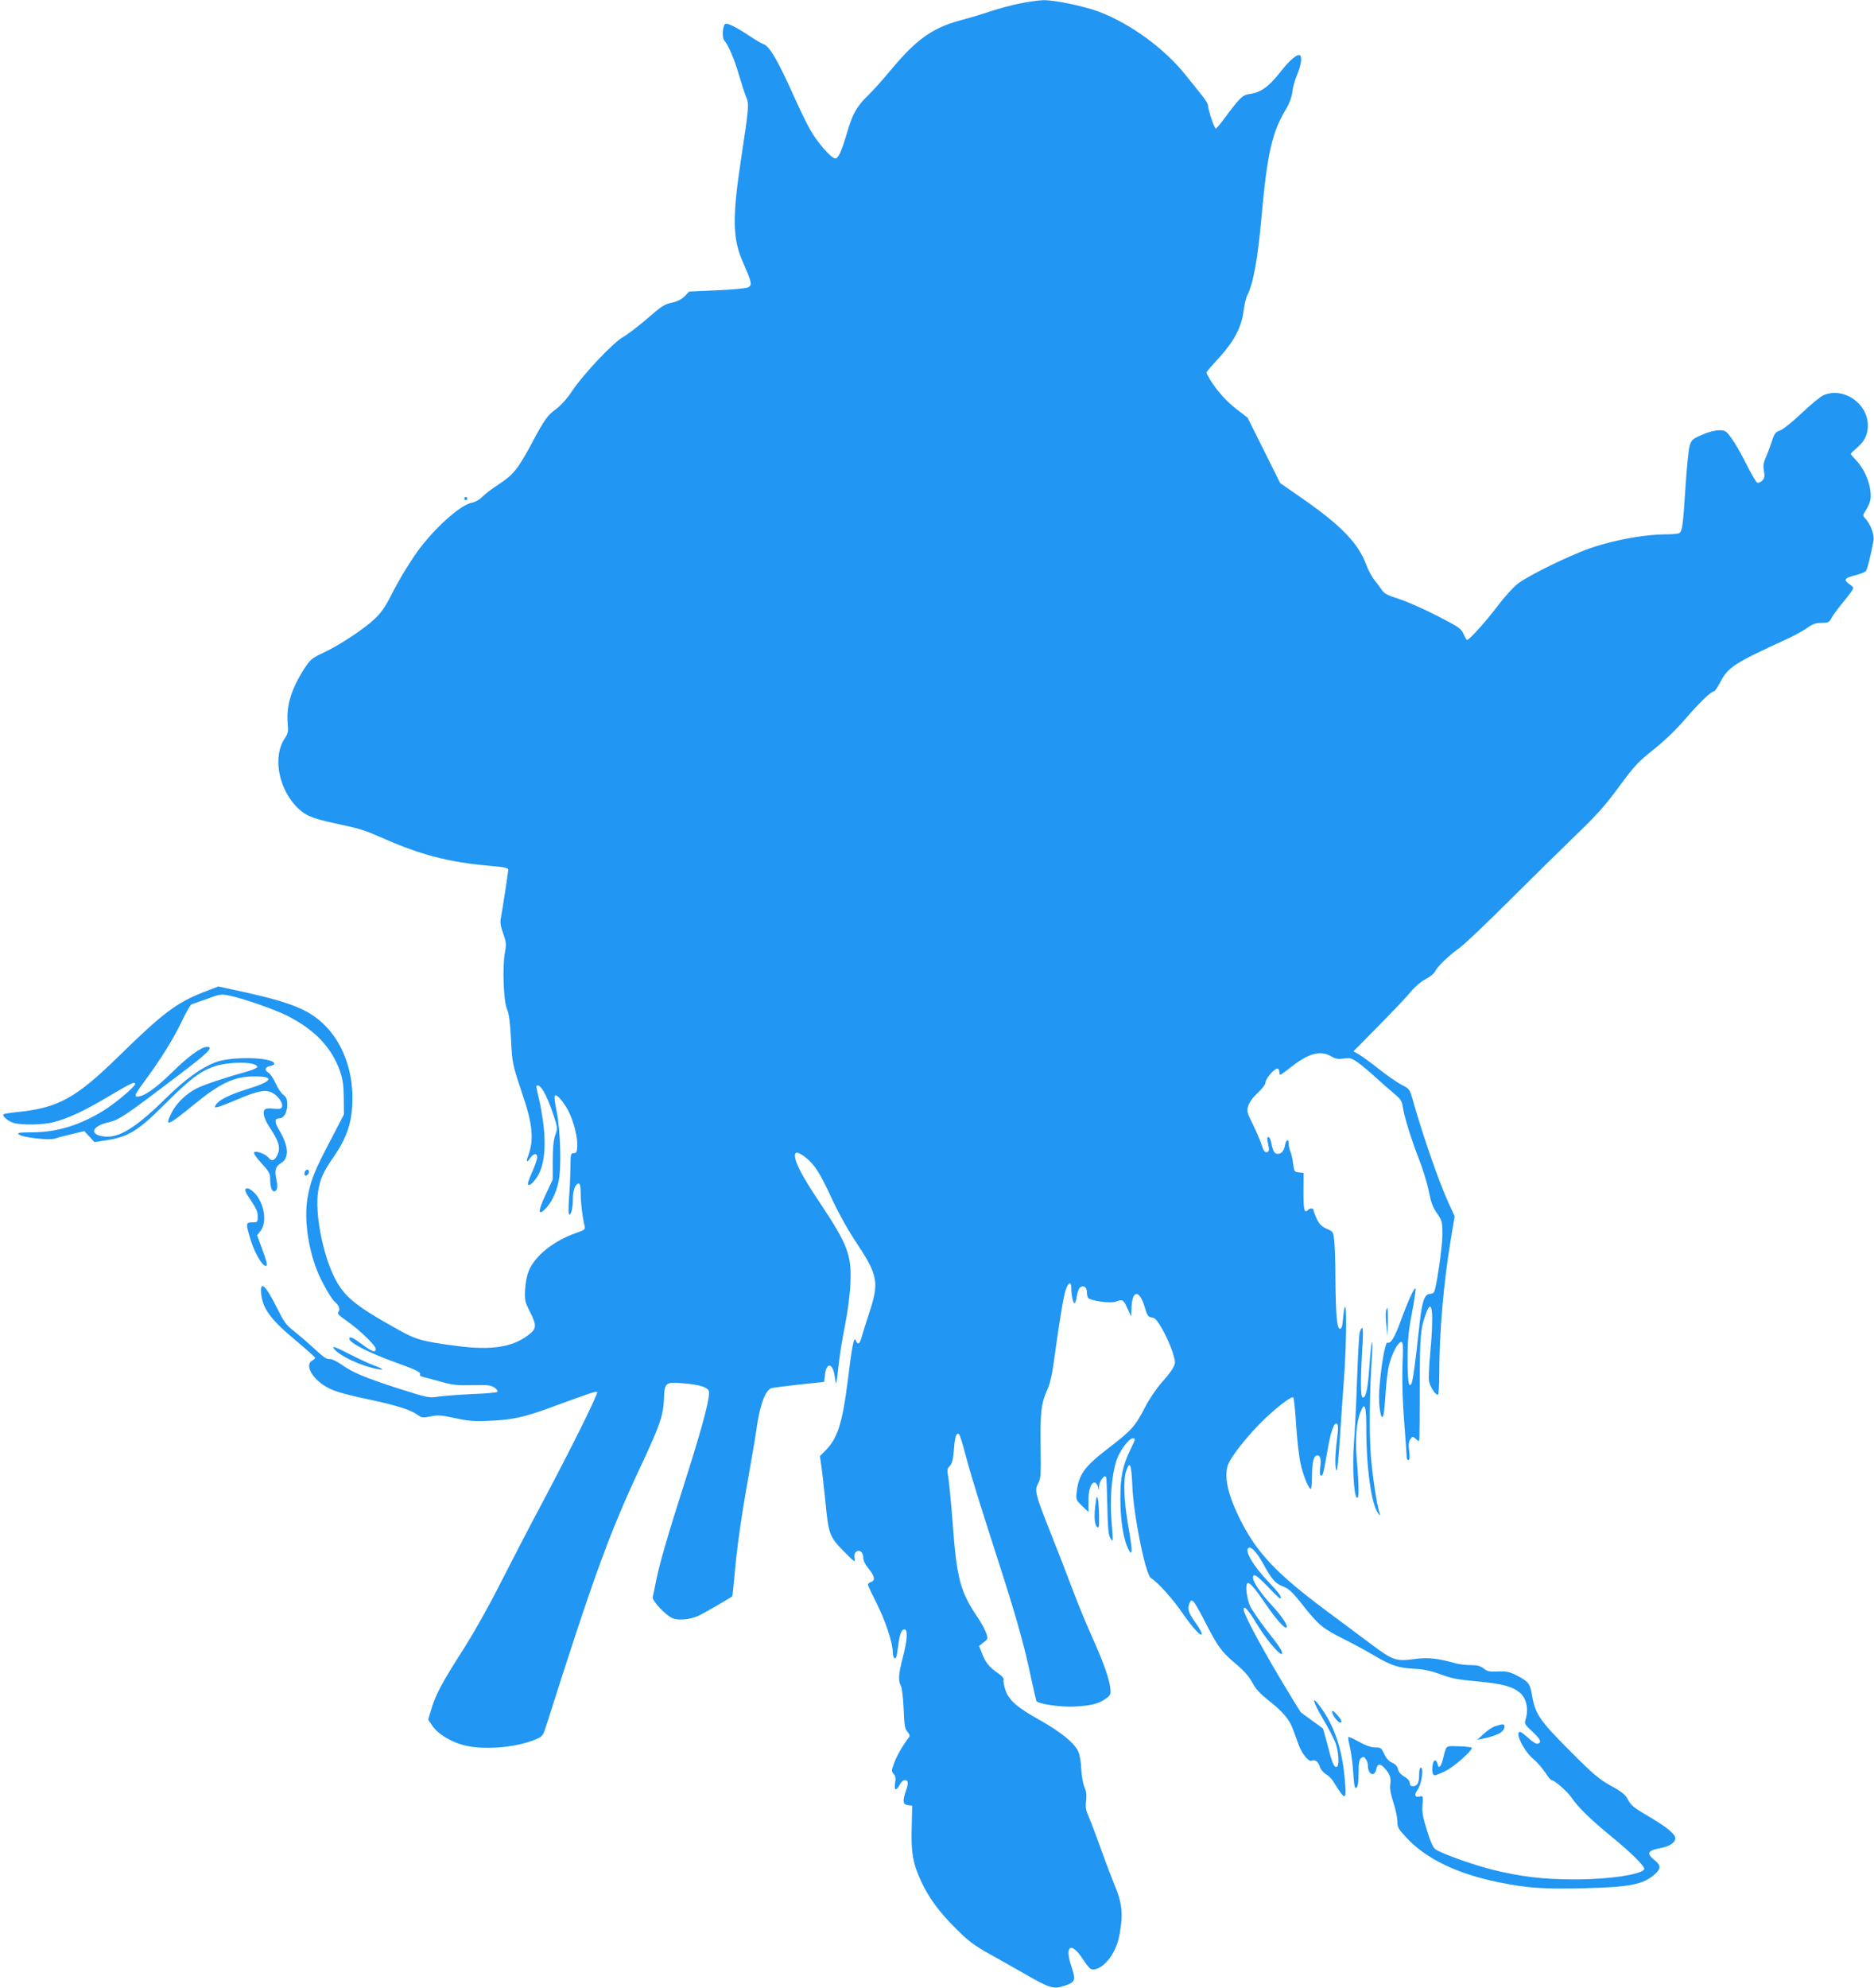 <?xml version="1.0" standalone="no"?>
<!DOCTYPE svg PUBLIC "-//W3C//DTD SVG 20010904//EN"
 "http://www.w3.org/TR/2001/REC-SVG-20010904/DTD/svg10.dtd">
<svg version="1.0" xmlns="http://www.w3.org/2000/svg"
 width="1207pt" height="1280pt" viewBox="0 0 1207 1280"
 preserveAspectRatio="xMidYMid meet">
<g transform="translate(0,1280) scale(0.1,-0.1)"
fill="#2196f3" stroke="none">
<path d="M6570 12778 c-52 -10 -135 -33 -185 -49 -49 -17 -139 -44 -200 -60
-181 -49 -285 -124 -451 -324 -45 -55 -110 -127 -144 -160 -70 -68 -98 -117
-130 -225 -40 -136 -60 -180 -80 -180 -26 0 -118 105 -163 187 -21 37 -66 129
-99 203 -106 237 -162 334 -201 346 -12 4 -55 29 -95 56 -79 53 -138 82 -151
74 -17 -11 -22 -88 -7 -105 27 -32 65 -118 95 -222 17 -58 38 -123 47 -144 19
-46 18 -63 -31 -385 -60 -395 -58 -527 13 -685 53 -121 58 -141 31 -155 -11
-6 -101 -15 -200 -19 l-180 -8 -29 -30 c-20 -20 -47 -34 -84 -42 -47 -10 -69
-25 -157 -102 -57 -49 -126 -102 -155 -118 -65 -37 -256 -239 -329 -348 -32
-49 -73 -94 -103 -116 -56 -41 -77 -71 -152 -212 -92 -172 -123 -211 -213
-270 -45 -29 -95 -67 -111 -84 -17 -18 -44 -33 -65 -37 -67 -12 -211 -135
-324 -277 -60 -76 -143 -210 -202 -328 -33 -65 -63 -107 -99 -141 -70 -67
-225 -169 -328 -218 -79 -37 -89 -45 -126 -102 -85 -131 -119 -241 -109 -354
5 -54 3 -65 -19 -98 -76 -112 -44 -310 70 -434 56 -60 97 -79 254 -113 172
-37 182 -40 328 -104 226 -99 409 -146 654 -168 125 -11 135 -14 133 -32 -2
-26 -40 -271 -48 -311 -5 -21 0 -51 16 -94 20 -56 21 -68 11 -123 -17 -91 -9
-312 13 -362 13 -29 20 -83 26 -190 8 -162 9 -166 74 -360 67 -196 75 -295 36
-399 -15 -38 -7 -44 14 -12 21 31 45 34 45 5 0 -11 -13 -51 -30 -89 -17 -38
-30 -73 -30 -79 0 -17 15 -13 37 12 61 66 82 183 65 350 -7 61 -21 146 -32
187 -10 41 -17 76 -15 78 22 22 66 -54 110 -187 27 -83 27 -85 11 -130 -11
-33 -16 -80 -16 -165 l0 -120 -46 -98 c-48 -102 -50 -137 -7 -96 40 37 71 98
89 173 21 90 15 329 -11 462 -11 51 -16 96 -12 99 12 12 53 -34 86 -95 36 -68
63 -176 59 -235 -2 -34 -7 -41 -23 -40 -19 0 -20 -7 -21 -90 0 -50 -4 -139 -9
-198 -5 -72 -4 -108 2 -108 13 0 23 48 23 106 0 50 17 94 37 94 9 0 13 -17 13
-62 0 -62 12 -158 25 -209 6 -24 3 -27 -57 -48 -143 -51 -258 -143 -301 -239
-12 -29 -22 -76 -25 -122 -4 -72 -2 -80 33 -149 44 -88 41 -107 -17 -150 -102
-75 -236 -95 -452 -67 -221 29 -263 40 -366 97 -295 163 -366 221 -430 353
-75 156 -122 409 -101 546 13 81 32 124 102 225 87 127 119 227 119 376 0 182
-63 351 -174 464 -99 101 -214 149 -515 216 l-175 38 -101 -39 c-169 -67 -256
-132 -540 -410 -276 -270 -389 -332 -648 -359 -49 -5 -91 -11 -94 -15 -11 -11
30 -46 66 -56 54 -15 189 -12 255 5 98 26 199 73 355 166 147 87 171 98 171
80 0 -18 -132 -128 -209 -175 -154 -93 -298 -136 -455 -136 -85 -1 -98 -3 -84
-14 26 -20 197 -39 233 -26 17 6 66 19 109 29 l79 19 32 -35 33 -36 78 12
c139 21 205 61 377 234 157 156 219 205 308 238 90 35 275 36 286 2 2 -6 -21
-18 -54 -28 -147 -41 -292 -89 -336 -112 -69 -35 -132 -96 -163 -159 -45 -93
-26 -85 148 57 169 138 259 179 387 179 134 0 117 -32 -44 -81 -113 -35 -185
-70 -204 -101 -12 -19 -11 -20 15 -14 16 4 70 25 121 47 132 56 181 66 224 45
39 -18 74 -69 65 -93 -5 -12 -16 -14 -50 -11 -24 3 -50 2 -56 -2 -23 -14 -12
-60 29 -122 57 -85 69 -129 48 -173 -18 -38 -37 -44 -58 -18 -20 24 -80 46
-91 35 -7 -7 10 -32 46 -71 47 -51 56 -67 56 -98 0 -52 10 -83 25 -83 20 0 26
28 15 76 -13 58 -6 85 30 106 54 31 50 110 -12 212 -31 52 -31 76 1 76 29 0
51 38 51 88 0 35 -5 48 -26 64 -14 11 -36 44 -49 74 -13 29 -33 59 -44 66 -30
18 -26 38 9 45 17 3 29 10 27 16 -14 42 -278 47 -379 8 -94 -36 -197 -111
-318 -230 -195 -192 -303 -259 -399 -248 -98 11 -82 66 26 91 70 16 104 39
439 293 205 155 244 193 197 193 -37 0 -122 -62 -228 -167 -104 -101 -178
-153 -220 -153 -23 0 -16 15 48 102 99 133 187 275 238 383 28 59 56 108 63
109 6 2 50 18 99 35 83 31 91 32 145 21 90 -19 287 -87 371 -129 179 -91 288
-205 342 -361 17 -50 22 -89 23 -170 l1 -105 -82 -158 c-102 -193 -129 -258
-149 -361 -28 -134 -4 -328 58 -486 26 -67 91 -182 113 -200 28 -23 38 -50 25
-65 -10 -12 1 -23 57 -62 81 -57 183 -156 183 -178 0 -26 -25 -17 -88 30 -59
44 -82 54 -82 36 0 -26 122 -89 299 -153 137 -49 165 -64 155 -79 -2 -5 8 -11
23 -15 15 -3 67 -17 114 -30 73 -21 104 -24 200 -22 98 3 119 0 143 -15 17
-11 24 -23 19 -28 -5 -5 -76 -11 -158 -14 -83 -4 -180 -11 -217 -16 -65 -10
-68 -10 -260 51 -217 70 -298 104 -369 155 -27 19 -59 35 -72 35 -28 0 -35 5
-115 78 -37 34 -92 81 -122 105 -47 36 -62 58 -105 144 -74 149 -111 183 -103
94 10 -98 63 -169 231 -308 64 -54 117 -101 117 -105 0 -4 -9 -12 -20 -18 -44
-24 -8 -102 71 -156 57 -38 112 -55 314 -98 165 -36 248 -62 296 -96 24 -18
33 -19 82 -9 47 10 69 8 158 -11 87 -19 122 -22 228 -17 140 6 220 23 395 88
252 93 285 103 292 97 8 -9 -157 -343 -356 -718 -84 -157 -205 -391 -271 -521
-67 -133 -167 -311 -230 -410 -135 -210 -182 -296 -210 -389 l-21 -71 25 -38
c33 -49 104 -96 187 -122 124 -39 346 -24 481 33 44 19 46 20 73 106 298 939
401 1220 593 1631 134 286 154 343 159 451 4 109 9 114 124 104 99 -8 149 -22
164 -46 15 -24 -32 -206 -134 -528 -140 -438 -185 -595 -210 -725 -6 -33 -13
-67 -16 -76 -7 -24 89 -125 132 -139 39 -13 105 -7 157 15 28 11 213 118 223
128 2 2 8 59 14 128 15 175 45 389 90 639 21 118 44 251 50 295 23 171 60 271
103 279 25 5 194 25 278 33 l57 6 5 44 c9 85 51 80 63 -8 4 -27 8 -48 10 -47
1 2 8 51 14 108 5 58 24 175 41 260 18 90 33 204 36 270 9 191 -15 254 -202
535 -108 161 -155 251 -155 295 0 28 20 25 69 -12 57 -44 96 -106 174 -277 40
-85 101 -195 153 -272 140 -211 148 -256 80 -459 -19 -58 -40 -124 -46 -147
-12 -47 -26 -55 -39 -21 -10 28 -24 -39 -51 -262 -34 -270 -65 -368 -140 -445
l-39 -40 9 -65 c6 -36 16 -132 25 -215 21 -223 27 -239 119 -332 70 -71 76
-75 70 -47 -4 21 -1 34 10 43 22 18 46 -2 46 -39 0 -17 13 -44 35 -70 39 -47
44 -76 15 -85 -11 -3 -20 -11 -20 -17 0 -6 25 -59 55 -118 56 -110 105 -257
105 -316 0 -34 14 -53 23 -31 3 8 8 40 12 73 10 75 21 104 40 104 23 0 19 -68
-10 -180 -28 -106 -31 -151 -13 -183 7 -12 15 -78 18 -148 4 -107 8 -130 25
-149 13 -14 16 -25 10 -34 -40 -52 -78 -118 -95 -164 -19 -51 -20 -56 -4 -73
12 -13 14 -28 9 -58 -8 -49 7 -55 30 -11 16 31 42 40 51 17 2 -7 -2 -32 -11
-56 -23 -67 -20 -89 13 -93 l27 -3 -3 -140 c-5 -162 8 -234 62 -350 49 -105
116 -196 226 -305 79 -79 116 -106 213 -160 65 -36 169 -95 232 -131 158 -91
181 -97 253 -73 68 23 72 35 43 122 -47 138 -1 165 75 46 20 -30 42 -58 50
-61 40 -15 107 35 146 110 28 55 37 88 48 174 12 89 0 161 -42 258 -16 39 -55
140 -85 225 -30 84 -66 179 -79 209 -20 45 -24 65 -19 106 5 36 2 61 -11 90
-9 23 -18 73 -20 117 -2 46 -10 92 -20 113 -26 55 -111 124 -246 200 -150 84
-201 129 -223 196 -9 27 -14 56 -11 64 3 9 -10 25 -39 45 -54 37 -79 68 -101
127 l-18 46 29 23 c28 22 29 24 16 61 -7 21 -29 62 -49 92 -118 173 -140 253
-167 625 -9 116 -21 239 -26 274 -10 58 -10 65 9 85 15 17 21 41 26 106 6 83
17 115 34 95 5 -5 23 -63 40 -129 35 -132 83 -287 220 -712 107 -332 161 -524
202 -722 17 -79 33 -147 35 -152 13 -20 158 -41 248 -36 104 6 150 17 198 50
29 20 34 29 31 58 -4 60 -42 170 -113 328 -38 84 -97 226 -130 315 -33 88 -98
256 -144 371 -98 247 -104 270 -78 316 16 30 18 55 15 237 -3 220 4 279 44
367 17 37 31 99 44 197 34 248 60 405 74 444 17 50 36 56 36 11 0 -47 11 -97
21 -97 4 0 11 20 14 45 4 24 13 50 21 56 21 17 44 3 44 -28 0 -15 4 -33 8 -39
12 -18 144 -37 176 -25 45 18 52 14 77 -42 l24 -52 3 62 c5 108 50 110 83 3
18 -61 24 -69 47 -72 21 -2 35 -18 69 -77 23 -41 52 -105 64 -143 20 -65 21
-72 6 -101 -8 -18 -42 -62 -76 -99 -34 -39 -80 -107 -106 -158 -64 -123 -88
-150 -228 -257 -162 -124 -198 -173 -212 -285 -6 -52 -6 -54 34 -93 l41 -39 0
69 c0 73 16 120 40 120 8 0 17 -11 21 -25 l7 -25 1 26 c1 34 37 81 45 59 3 -8
6 -94 8 -190 2 -120 7 -182 17 -198 7 -13 14 -22 17 -20 2 2 -1 58 -7 123 -12
140 1 298 31 391 21 63 81 144 106 144 19 0 18 -4 -16 -74 -50 -103 -65 -176
-64 -321 0 -136 21 -261 52 -320 15 -27 17 -28 20 -9 2 11 -8 88 -23 169 -27
158 -31 288 -12 344 24 70 34 46 40 -96 8 -192 85 -570 119 -592 46 -29 135
-128 200 -221 72 -104 128 -164 128 -138 0 8 -17 39 -39 69 -47 66 -54 89 -41
124 9 23 13 25 26 14 9 -7 42 -65 74 -128 81 -159 107 -196 197 -271 55 -46
87 -83 108 -122 22 -41 50 -72 106 -116 95 -75 134 -122 159 -192 11 -30 27
-74 36 -98 20 -53 62 -105 80 -98 24 9 43 -4 54 -37 5 -18 23 -39 39 -49 16
-9 37 -29 47 -45 82 -134 89 -132 74 24 -18 189 -67 333 -156 454 -61 83 -51
38 16 -76 34 -57 70 -127 81 -155 20 -52 26 -145 10 -154 -17 -11 -31 22 -59
133 -16 61 -30 112 -33 114 -2 2 -33 24 -69 50 -36 26 -69 50 -73 54 -4 5 -67
107 -139 228 -129 218 -228 405 -228 432 0 32 28 1 85 -93 58 -96 149 -204
161 -192 9 10 -14 47 -103 159 -45 59 -92 127 -103 152 -20 46 -30 130 -17
143 12 12 46 -26 117 -131 69 -100 125 -164 136 -153 11 11 -28 70 -93 141
-74 80 -123 152 -123 179 0 32 22 19 95 -57 39 -41 74 -75 78 -75 20 0 -1 30
-79 112 -91 96 -147 189 -125 211 16 16 56 -26 98 -103 55 -100 77 -125 127
-144 38 -15 60 -35 133 -128 96 -121 123 -143 263 -213 52 -26 137 -72 188
-102 113 -67 153 -80 262 -87 61 -3 109 -14 170 -36 68 -26 114 -34 234 -45
165 -16 226 -32 275 -73 40 -33 57 -103 39 -163 -11 -38 -11 -38 41 -87 53
-50 62 -69 36 -78 -9 -4 -32 10 -60 35 -24 22 -49 41 -55 41 -36 0 25 -125 85
-174 24 -20 58 -59 76 -86 18 -28 36 -50 41 -50 18 0 102 -73 128 -111 41 -62
122 -141 261 -255 118 -96 209 -186 209 -205 0 -35 -223 -69 -445 -69 -206 0
-354 18 -538 64 -125 32 -316 100 -362 130 -14 9 -32 49 -54 120 -27 85 -33
118 -29 166 4 57 3 59 -18 54 -32 -8 -38 11 -13 45 25 34 40 141 20 141 -7 0
-11 -19 -11 -48 0 -51 -12 -72 -42 -72 -11 0 -18 7 -18 20 0 13 -13 29 -36 42
-22 13 -37 30 -40 48 -4 18 -16 32 -37 41 -21 9 -39 28 -52 57 -18 39 -22 42
-59 42 -26 0 -60 12 -103 36 -36 20 -67 34 -69 31 -2 -2 2 -33 11 -69 8 -36
18 -110 21 -166 6 -84 9 -100 21 -91 9 8 13 37 13 94 0 64 4 86 16 96 14 11
18 10 30 -6 8 -10 14 -29 14 -41 0 -59 43 -78 54 -24 7 36 25 38 53 7 34 -37
44 -64 37 -104 -4 -27 2 -61 20 -117 14 -43 26 -98 26 -122 0 -38 6 -49 57
-104 127 -137 327 -234 599 -289 178 -36 283 -44 537 -38 306 7 394 24 470 95
36 34 34 54 -10 89 -50 41 -41 59 38 74 63 12 99 36 99 65 0 25 -55 70 -155
130 -114 66 -131 80 -153 123 -13 26 -39 47 -107 84 -78 44 -113 73 -265 226
-194 194 -223 237 -243 358 -13 76 -23 88 -104 129 -42 21 -63 25 -115 23 -54
-3 -69 0 -92 19 -22 17 -42 22 -85 22 -31 0 -72 5 -91 10 -119 34 -183 41
-271 29 -115 -16 -138 -9 -269 89 -58 43 -194 144 -302 225 -314 234 -439 366
-545 573 -88 172 -115 300 -79 375 26 54 109 160 199 252 89 91 206 183 217
170 4 -4 12 -85 18 -179 6 -94 19 -205 28 -245 16 -74 48 -154 65 -165 5 -3 9
33 9 80 0 91 11 136 34 136 20 0 26 -23 19 -80 -4 -34 -2 -50 5 -50 13 0 14 5
42 164 22 126 44 186 62 168 8 -8 7 -37 -1 -100 -13 -102 -14 -182 -3 -199 4
-7 13 76 20 185 7 108 19 285 27 392 16 207 20 488 8 476 -5 -4 -10 -38 -13
-74 -4 -51 -9 -67 -20 -67 -19 0 -27 87 -29 326 0 97 -4 204 -7 238 -7 60 -7
62 -49 80 -32 14 -47 29 -64 63 -11 24 -21 50 -21 56 0 15 -22 16 -37 1 -22
-22 -28 2 -28 120 l1 120 -31 3 c-28 3 -30 6 -36 53 -3 28 -11 63 -17 78 -7
16 -12 39 -12 53 0 36 -17 29 -24 -10 -7 -39 -27 -59 -53 -54 -17 3 -26 22
-38 81 -3 15 -10 27 -16 27 -8 0 -9 -11 -4 -32 11 -54 11 -62 -7 -66 -12 -2
-21 11 -33 50 -10 29 -36 89 -57 132 -37 73 -39 83 -29 116 7 23 30 55 61 83
28 26 50 55 50 66 0 24 56 91 76 91 8 0 14 -9 14 -20 0 -11 3 -20 6 -20 3 0
34 23 69 50 112 89 190 110 259 69 28 -16 44 -19 80 -14 39 6 50 3 88 -23 24
-16 77 -61 118 -98 41 -38 96 -86 122 -107 38 -32 47 -45 53 -83 9 -64 55
-210 103 -334 23 -58 51 -147 62 -198 20 -96 25 -110 66 -169 21 -31 24 -47
24 -122 0 -81 -39 -345 -54 -370 -4 -6 -15 -11 -25 -11 -35 0 -52 -46 -67
-183 -28 -258 -44 -380 -54 -396 -17 -31 -25 20 -24 169 0 115 6 174 28 288
15 79 25 148 23 155 -6 15 -48 -77 -97 -211 -39 -106 -63 -144 -84 -136 -15 6
-44 -168 -53 -311 -6 -98 13 -206 27 -155 4 14 10 77 14 140 4 63 13 144 22
180 17 72 57 150 79 150 12 0 13 -25 8 -152 -3 -99 0 -227 11 -364 9 -116 16
-218 16 -227 0 -10 5 -17 11 -17 8 0 10 18 5 58 -5 42 -3 63 8 77 14 19 15 19
35 1 21 -19 21 -19 23 10 1 16 2 171 2 344 1 318 5 357 42 458 39 106 50 -5
25 -265 -7 -78 -11 -157 -7 -176 7 -36 40 -87 57 -87 5 0 9 62 9 144 0 261 28
581 75 863 l24 142 -38 83 c-64 139 -173 454 -236 681 -16 54 -20 59 -68 83
-29 15 -95 61 -148 103 -53 42 -111 84 -129 94 l-33 18 164 167 c91 92 185
191 208 220 26 31 64 63 92 78 27 13 55 36 63 52 18 34 84 97 158 151 32 23
176 160 320 304 145 144 338 334 429 422 133 128 189 190 277 311 100 135 123
160 223 239 71 57 144 127 206 199 88 103 165 176 184 176 4 0 23 28 40 61 51
95 88 119 428 275 46 21 104 53 130 71 36 26 56 33 93 33 42 0 49 3 63 29 8
17 37 56 63 88 27 32 56 70 66 84 17 27 17 27 -14 49 -39 28 -30 39 42 57 29
8 58 19 65 26 9 10 33 103 50 199 6 33 -20 104 -50 136 -19 20 -20 25 -7 45
36 58 42 80 37 133 -7 69 -43 148 -90 198 -20 21 -37 41 -37 44 0 3 19 21 41
40 49 42 69 85 69 144 -1 142 -156 248 -285 194 -19 -8 -82 -60 -140 -115 -58
-55 -120 -105 -140 -112 -31 -11 -37 -20 -56 -78 -12 -37 -30 -83 -39 -104
-13 -28 -15 -48 -9 -80 6 -34 4 -45 -11 -61 -10 -10 -24 -16 -32 -14 -7 3 -39
57 -70 119 -31 63 -74 138 -95 166 -36 50 -40 53 -83 53 -28 -1 -70 -12 -110
-30 -60 -26 -66 -32 -78 -72 -7 -24 -19 -146 -27 -273 -15 -235 -20 -274 -39
-287 -6 -4 -41 -8 -78 -8 -166 0 -403 -48 -561 -114 -158 -65 -352 -164 -403
-205 -29 -23 -87 -87 -129 -143 -74 -98 -182 -218 -196 -218 -3 0 -14 17 -23
39 -16 35 -31 45 -175 119 -86 44 -196 92 -244 107 -67 21 -92 34 -105 54 -9
14 -31 43 -48 64 -17 21 -41 64 -53 97 -51 140 -158 252 -402 423 l-154 107
-105 211 -105 210 -67 52 c-66 49 -132 123 -177 197 -11 19 -21 38 -21 42 0 3
36 46 81 94 98 108 145 198 158 300 5 39 15 84 23 100 40 78 69 238 93 509 37
410 68 545 159 695 21 35 35 74 39 106 3 29 17 79 31 113 25 58 33 111 20 124
-15 15 -68 -29 -129 -108 -73 -93 -124 -130 -196 -140 -48 -7 -61 -20 -172
-169 -21 -28 -42 -52 -46 -54 -9 -3 -51 123 -51 151 0 8 -19 39 -43 68 -24 30
-69 87 -101 126 -136 170 -349 326 -551 405 -96 37 -289 78 -365 77 -30 -1
-98 -10 -150 -21z"/>
<path d="M2990 9590 c0 -5 5 -10 10 -10 6 0 10 5 10 10 0 6 -4 10 -10 10 -5 0
-10 -4 -10 -10z"/>
<path d="M1963 5255 c-3 -9 -3 -18 0 -21 9 -9 27 6 27 22 0 19 -19 18 -27 -1z"/>
<path d="M1580 5138 c0 -7 8 -25 18 -39 55 -83 62 -97 62 -131 0 -37 -1 -38
-35 -38 -43 0 -43 -5 -10 -115 25 -81 74 -165 96 -165 14 0 9 24 -27 121 l-28
76 22 28 c46 58 22 189 -45 251 -28 26 -53 31 -53 12z"/>
<path d="M8927 4358 c-3 -13 -2 -54 3 -93 l7 -70 2 93 c1 92 -2 112 -12 70z"/>
<path d="M8756 4213 c-3 -21 -11 -159 -16 -308 -5 -148 -14 -328 -20 -400 -10
-141 -1 -328 18 -347 16 -16 16 64 1 242 -12 140 -3 247 27 318 24 59 34 27
34 -116 0 -255 33 -487 76 -545 11 -15 15 -16 11 -5 -19 55 -47 244 -58 378
-11 147 -8 422 8 645 3 50 3 87 -1 84 -3 -3 -10 -71 -16 -150 -9 -147 -23
-213 -44 -206 -13 5 -14 114 -2 310 6 92 6 137 -1 137 -6 0 -13 -17 -17 -37z"/>
<path d="M2146 4126 c14 -38 137 -103 245 -131 85 -22 95 -14 18 14 -35 13
-110 48 -166 77 -56 30 -100 48 -97 40z"/>
<path d="M7057 3126 c-12 -81 -8 -142 8 -156 13 -11 15 -2 14 71 -1 46 -4 95
-8 109 -6 21 -8 18 -14 -24z"/>
<path d="M8580 1779 c0 -19 37 -69 51 -69 17 0 9 19 -21 52 -20 23 -30 28 -30
17z"/>
<path d="M9632 1687 c-18 -5 -52 -28 -75 -49 l-42 -39 30 6 c101 21 145 45
145 80 0 17 -11 17 -58 2z"/>
<path d="M9311 1537 c-5 -12 -12 -38 -16 -57 -4 -19 -12 -41 -18 -49 -10 -11
-13 -9 -17 9 -9 37 -27 34 -33 -5 -6 -39 0 -65 15 -65 5 0 35 12 66 27 52 24
172 129 172 150 0 4 -36 9 -80 10 -75 3 -81 2 -89 -20z"/>
</g>
</svg>
